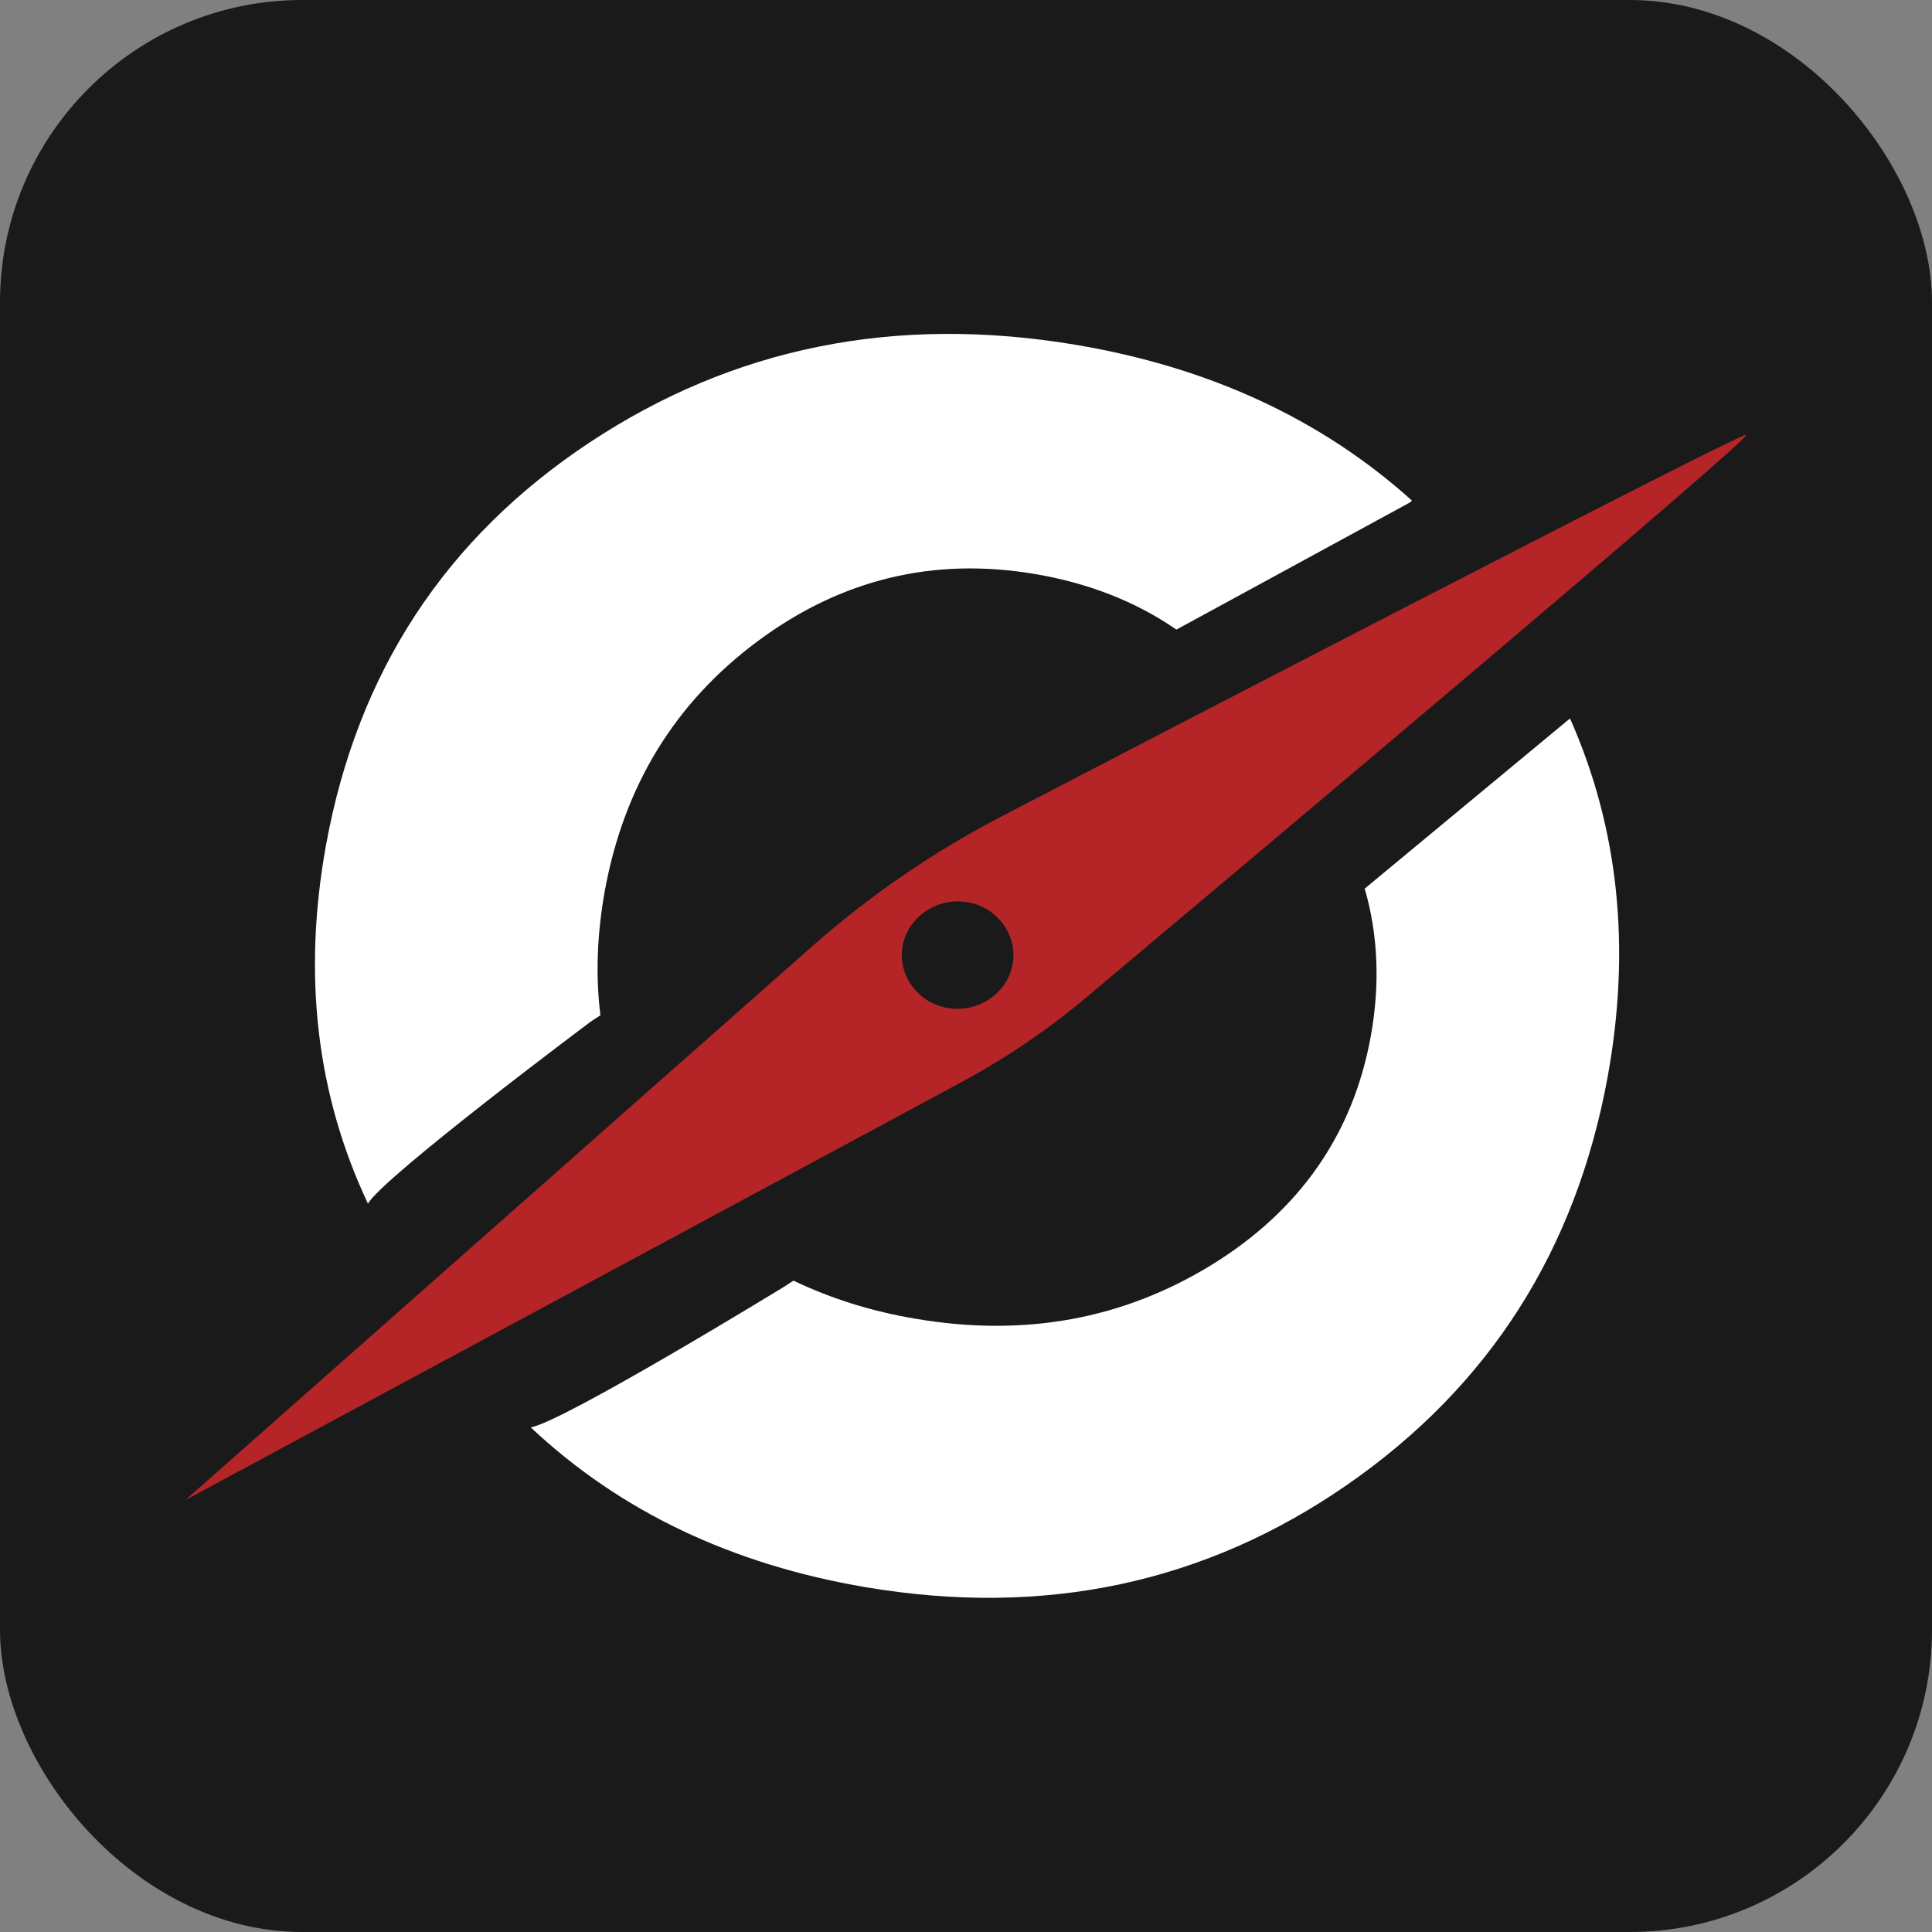 <?xml version="1.0" encoding="UTF-8"?>
<svg id="Layer_1" data-name="Layer 1" xmlns="http://www.w3.org/2000/svg" viewBox="0 0 57.66 57.66">
  <rect x="0" y="0" width="57.66" height="57.66" fill="#808080" stroke="none"/>
  <defs>
    <style>
      .cls-1 {
        fill: #1a1a1b;
      }

      .cls-1, .cls-2, .cls-3 {
        stroke-width: 0px;
      }

      .cls-2 {
        fill: #b52527;
      }

      .cls-3 {
        fill: #fff;
      }
    </style>
  </defs>
  <rect class="cls-1" x="0" y="0" width="57.66" height="57.66" rx="9.02" ry="9.02"/>
  <g>
    <path class="cls-2" d="m29.92,24.35c-2.06,1.07-3.97,2.38-5.69,3.9L5.53,44.77l23.14-12.46c1.35-.73,2.61-1.58,3.77-2.56,5.17-4.34,19.99-16.8,19.68-16.78-.3.02-15.51,7.9-22.2,11.38Zm-.72,5.64c-.58.23-1.27.12-1.73-.29-.92-.81-.66-2.22.49-2.68.58-.23,1.27-.12,1.73.29.92.81.66,2.22-.49,2.68Z"/>
    <g>
      <path class="cls-3" d="m46.81,21.48l-6.08,5.04c.4,1.39.46,2.86.18,4.41-.53,2.92-2.12,5.2-4.75,6.82-2.64,1.62-5.58,2.16-8.82,1.61-1.33-.22-2.55-.61-3.66-1.14l-.29.19s-6.57,4.02-7.55,4.19c2.66,2.5,5.99,4.09,10,4.77,5.34.9,10.13-.12,14.37-3.06,4.24-2.94,6.82-6.99,7.77-12.17.7-3.85.33-7.42-1.12-10.69l-.05.03Z"/>
      <path class="cls-3" d="m42.09,14.99l-6.98,3.8c-1.22-.84-2.63-1.39-4.23-1.66-3.03-.51-5.78.16-8.26,2-2.48,1.84-4,4.33-4.57,7.46-.23,1.28-.28,2.52-.13,3.71l-.29.19s-6.15,4.6-6.65,5.43c-1.54-3.27-1.95-6.83-1.25-10.7.94-5.16,3.56-9.16,7.86-12.01,4.3-2.85,9.14-3.82,14.51-2.92,3.99.67,7.34,2.22,10.04,4.65l-.05.04Z"/>
    </g>
  </g>
</svg>